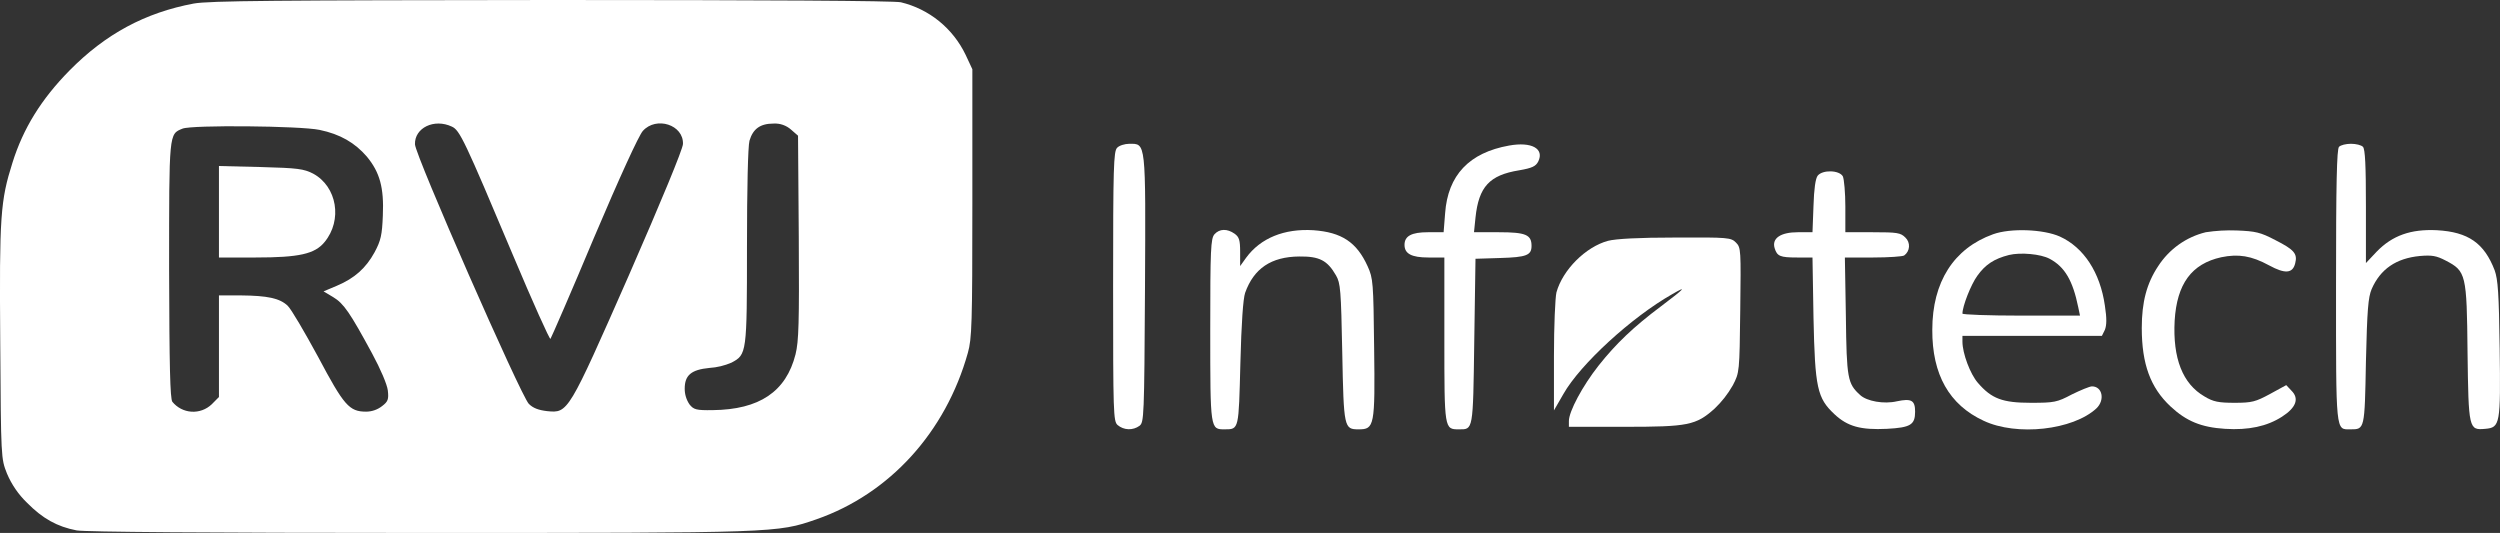 <svg width="258" height="55" viewBox="0 0 258 55" fill="none" xmlns="http://www.w3.org/2000/svg">
<rect x="0" y="0" width="258" height="55" fill="#333333" stroke="none"/>
<g clip-path="url(#clip0_565_61)">
<path d="M20 0.365C14.987 1.304 10.9 3.495 7.173 7.276C4.269 10.223 2.392 13.248 1.285 16.795C0.051 20.706 -0.078 22.245 0.025 35.311C0.102 47.307 0.102 47.307 0.719 48.871C1.197 50.002 1.897 51.023 2.775 51.871C4.395 53.514 5.886 54.348 7.916 54.739C8.816 54.896 21.385 55 43.388 55C80.324 55 80.17 55 84.257 53.592C91.814 50.958 97.597 44.595 99.885 36.406C100.296 34.946 100.347 33.407 100.347 20.967V7.146L99.653 5.659C99.005 4.309 98.07 3.122 96.914 2.183C95.758 1.245 94.411 0.58 92.97 0.235C92.276 0.078 79.118 0 56.91 0C28.482 0.026 21.591 0.078 20 0.365ZM46.629 13.065C47.451 13.431 47.94 14.474 52.952 26.366C54.983 31.19 56.73 35.076 56.808 34.971C56.885 34.867 58.941 30.173 61.306 24.514C63.928 18.333 65.932 13.952 66.344 13.509C67.732 11.97 70.559 12.883 70.482 14.865C70.456 15.412 68.246 20.759 64.904 28.4C58.633 42.639 58.633 42.639 56.473 42.43C55.574 42.326 55.008 42.117 54.571 41.674C53.723 40.787 42.85 16.038 42.825 14.891C42.773 13.196 44.804 12.205 46.629 13.065ZM81.638 13.378L82.357 14.004L82.434 24.488C82.486 33.355 82.434 35.206 82.1 36.562C81.123 40.422 78.373 42.274 73.541 42.326C71.844 42.352 71.587 42.274 71.15 41.726C70.829 41.25 70.659 40.686 70.662 40.109C70.662 38.727 71.33 38.153 73.207 37.971C73.994 37.921 74.768 37.736 75.494 37.423C77.062 36.588 77.088 36.484 77.088 25.479C77.088 19.403 77.191 15.1 77.345 14.526C77.705 13.3 78.45 12.752 79.838 12.752C80.496 12.714 81.142 12.939 81.638 13.378ZM32.98 13.405C35.114 13.848 36.63 14.735 37.864 16.169C39.2 17.786 39.637 19.377 39.509 22.245C39.432 24.253 39.303 24.827 38.661 26.027C37.761 27.669 36.604 28.713 34.754 29.495L33.391 30.069L34.394 30.669C35.473 31.32 36.116 32.259 38.404 36.484C39.278 38.101 39.946 39.666 40.023 40.292C40.126 41.204 40.049 41.439 39.432 41.908C38.96 42.278 38.382 42.479 37.787 42.482C36.039 42.482 35.499 41.856 32.826 36.823C31.438 34.267 30.05 31.894 29.69 31.555C28.867 30.773 27.608 30.512 24.858 30.486H22.596V40.97L21.848 41.726C21.57 41.99 21.241 42.194 20.882 42.325C20.523 42.455 20.142 42.51 19.762 42.486C19.381 42.461 19.01 42.358 18.67 42.183C18.33 42.007 18.03 41.763 17.787 41.465C17.555 41.152 17.478 37.814 17.452 27.878C17.452 13.613 17.427 13.848 18.84 13.274C19.791 12.883 31.001 12.987 32.98 13.405Z" fill="white"/>
<path d="M22.595 21.854V26.574H26.399C30.872 26.574 32.491 26.209 33.493 24.983C35.37 22.715 34.779 19.246 32.311 17.916C31.334 17.421 30.743 17.342 26.913 17.238L22.595 17.134V21.854Z" fill="white"/>
<path d="M115.284 15.256C114.924 15.621 114.873 17.264 114.873 29.547C114.873 42.691 114.899 43.473 115.336 43.864C115.651 44.13 116.044 44.281 116.454 44.295C116.863 44.309 117.265 44.185 117.598 43.943C118.06 43.578 118.086 43.082 118.163 29.808C118.24 14.448 118.266 14.839 116.544 14.839C116.081 14.839 115.49 15.021 115.284 15.256Z" fill="white"/>
<path d="M155.741 15.021C151.629 15.752 149.418 18.073 149.136 22.011L148.981 23.966H147.362C145.666 23.966 144.946 24.358 144.946 25.27C144.946 26.183 145.666 26.574 147.413 26.574H149.058V35.024C149.058 44.282 149.058 44.308 150.549 44.308C152.04 44.308 152.014 44.542 152.143 35.258L152.271 26.705L154.816 26.626C157.541 26.548 158.055 26.34 158.055 25.375C158.055 24.227 157.464 23.966 154.688 23.966H152.117L152.271 22.454C152.606 19.272 153.711 18.073 156.77 17.577C158.132 17.342 158.492 17.16 158.749 16.664C159.391 15.334 158.055 14.604 155.741 15.021Z" fill="white"/>
<path d="M241.387 15.152C241.156 15.386 241.079 18.933 241.079 29.469C241.079 44.829 241.027 44.308 242.57 44.308C244.035 44.308 244.035 44.334 244.163 37.345C244.292 31.946 244.395 30.695 244.754 29.834C245.654 27.774 247.273 26.652 249.741 26.418C250.975 26.313 251.437 26.392 252.389 26.887C254.496 27.983 254.573 28.269 254.65 36.354C254.753 44.282 254.779 44.412 256.475 44.256C258.018 44.125 258.069 43.786 257.966 35.963C257.889 30.277 257.786 28.843 257.452 27.904C256.373 25.088 254.728 23.94 251.489 23.758C248.79 23.627 246.888 24.305 245.269 25.974L244.163 27.148V21.306C244.163 17.108 244.086 15.386 243.855 15.152C243.675 14.969 243.135 14.839 242.621 14.839C242.107 14.839 241.567 14.969 241.387 15.152Z" fill="white"/>
<path d="M187.589 18.125C187.358 18.412 187.204 19.507 187.152 21.254L187.049 23.966H185.533C183.759 23.966 182.834 24.592 183.142 25.609C183.399 26.444 183.708 26.574 185.456 26.574H187.049L187.152 32.755C187.306 40.057 187.538 41.074 189.311 42.743C190.674 44.021 192.036 44.386 194.735 44.255C197.177 44.125 197.639 43.838 197.639 42.482C197.639 41.309 197.254 41.1 195.763 41.413C194.426 41.726 192.653 41.413 191.959 40.761C190.674 39.587 190.571 39.092 190.494 32.624L190.391 26.574H193.321C194.915 26.574 196.354 26.47 196.508 26.366C196.652 26.264 196.772 26.13 196.858 25.975C196.945 25.82 196.996 25.648 197.008 25.47C197.02 25.293 196.993 25.115 196.928 24.949C196.863 24.784 196.763 24.635 196.634 24.514C196.146 24.018 195.786 23.966 193.267 23.966H190.44V21.332C190.44 19.898 190.311 18.49 190.183 18.203C189.825 17.551 188.103 17.499 187.589 18.125Z" fill="white"/>
<path d="M125.335 24.175C124.949 24.618 124.898 25.688 124.898 34.085C124.898 44.36 124.898 44.308 126.389 44.308C127.88 44.308 127.828 44.334 128.008 37.475C128.111 33.355 128.291 30.825 128.496 30.225C129.396 27.696 131.195 26.496 134.074 26.47C136.156 26.444 136.979 26.861 137.878 28.426C138.341 29.234 138.392 29.912 138.521 36.38C138.675 44.177 138.701 44.308 140.217 44.308C141.837 44.308 141.914 43.969 141.811 35.91C141.734 29.13 141.708 28.739 141.143 27.487C140.012 24.983 138.444 23.966 135.539 23.758C132.532 23.575 130.09 24.566 128.599 26.6L127.982 27.461V26C127.982 24.775 127.88 24.462 127.417 24.123C126.646 23.575 125.849 23.601 125.335 24.175Z" fill="white"/>
<path d="M205.685 24.175C201.624 25.635 199.413 29.104 199.413 34.033C199.388 38.649 201.161 41.778 204.708 43.421C208.127 45.038 213.936 44.386 216.352 42.143C217.252 41.283 216.969 39.874 215.89 39.874C215.658 39.874 214.707 40.266 213.808 40.709C212.291 41.517 211.983 41.569 209.592 41.569C206.662 41.569 205.531 41.152 204.117 39.509C203.32 38.596 202.524 36.458 202.524 35.258V34.659H216.918L217.226 34.033C217.406 33.563 217.432 32.885 217.226 31.555C216.738 28.113 215.041 25.531 212.574 24.41C210.877 23.653 207.484 23.523 205.685 24.175ZM211.52 26.705C213.088 27.539 213.91 28.947 214.476 31.712L214.656 32.572H208.59C205.248 32.572 202.524 32.468 202.524 32.364C202.524 31.607 203.397 29.365 204.066 28.452C204.888 27.304 205.788 26.705 207.33 26.314C208.513 26.027 210.595 26.209 211.52 26.705Z" fill="white"/>
<path d="M227.637 23.966C225.621 24.455 223.866 25.704 222.727 27.461C221.545 29.234 221.031 31.164 221.031 33.85C221.031 37.579 221.93 40.005 223.987 41.934C225.632 43.473 227.174 44.099 229.616 44.255C232.058 44.412 233.96 43.995 235.502 43.004C236.967 42.065 237.301 41.126 236.479 40.318L235.939 39.744L234.268 40.657C232.777 41.465 232.392 41.569 230.618 41.569C228.973 41.569 228.408 41.465 227.508 40.917C225.246 39.614 224.218 36.98 224.424 33.094C224.655 29.286 226.172 27.226 229.23 26.548C231.004 26.183 232.34 26.392 234.165 27.383C235.836 28.295 236.607 28.217 236.864 27.174C237.121 26.183 236.762 25.766 234.808 24.775C233.266 23.966 232.777 23.862 230.824 23.784C229.758 23.745 228.691 23.806 227.637 23.966Z" fill="white"/>
<path d="M165.946 24.853C163.632 25.479 161.268 27.852 160.625 30.173C160.496 30.695 160.368 33.668 160.368 36.745V42.352L161.345 40.657C163.093 37.579 168.388 32.729 172.577 30.356C174.145 29.443 173.914 29.73 171.421 31.607C168.567 33.746 166.768 35.467 164.969 37.736C163.324 39.822 161.91 42.456 161.91 43.447V44.047H167.642C174.222 44.047 175.019 43.891 176.947 42.169C177.685 41.468 178.318 40.659 178.823 39.77C179.517 38.44 179.517 38.414 179.594 31.999C179.669 25.792 179.669 25.557 179.155 25.036C178.641 24.514 178.358 24.488 172.909 24.514C169.082 24.514 166.768 24.644 165.946 24.853Z" fill="white"/>
</g>
<defs>
<clipPath id="clip0_565_61">
<rect width="258" height="55" fill="white"/>
</clipPath>
</defs>
</svg>
